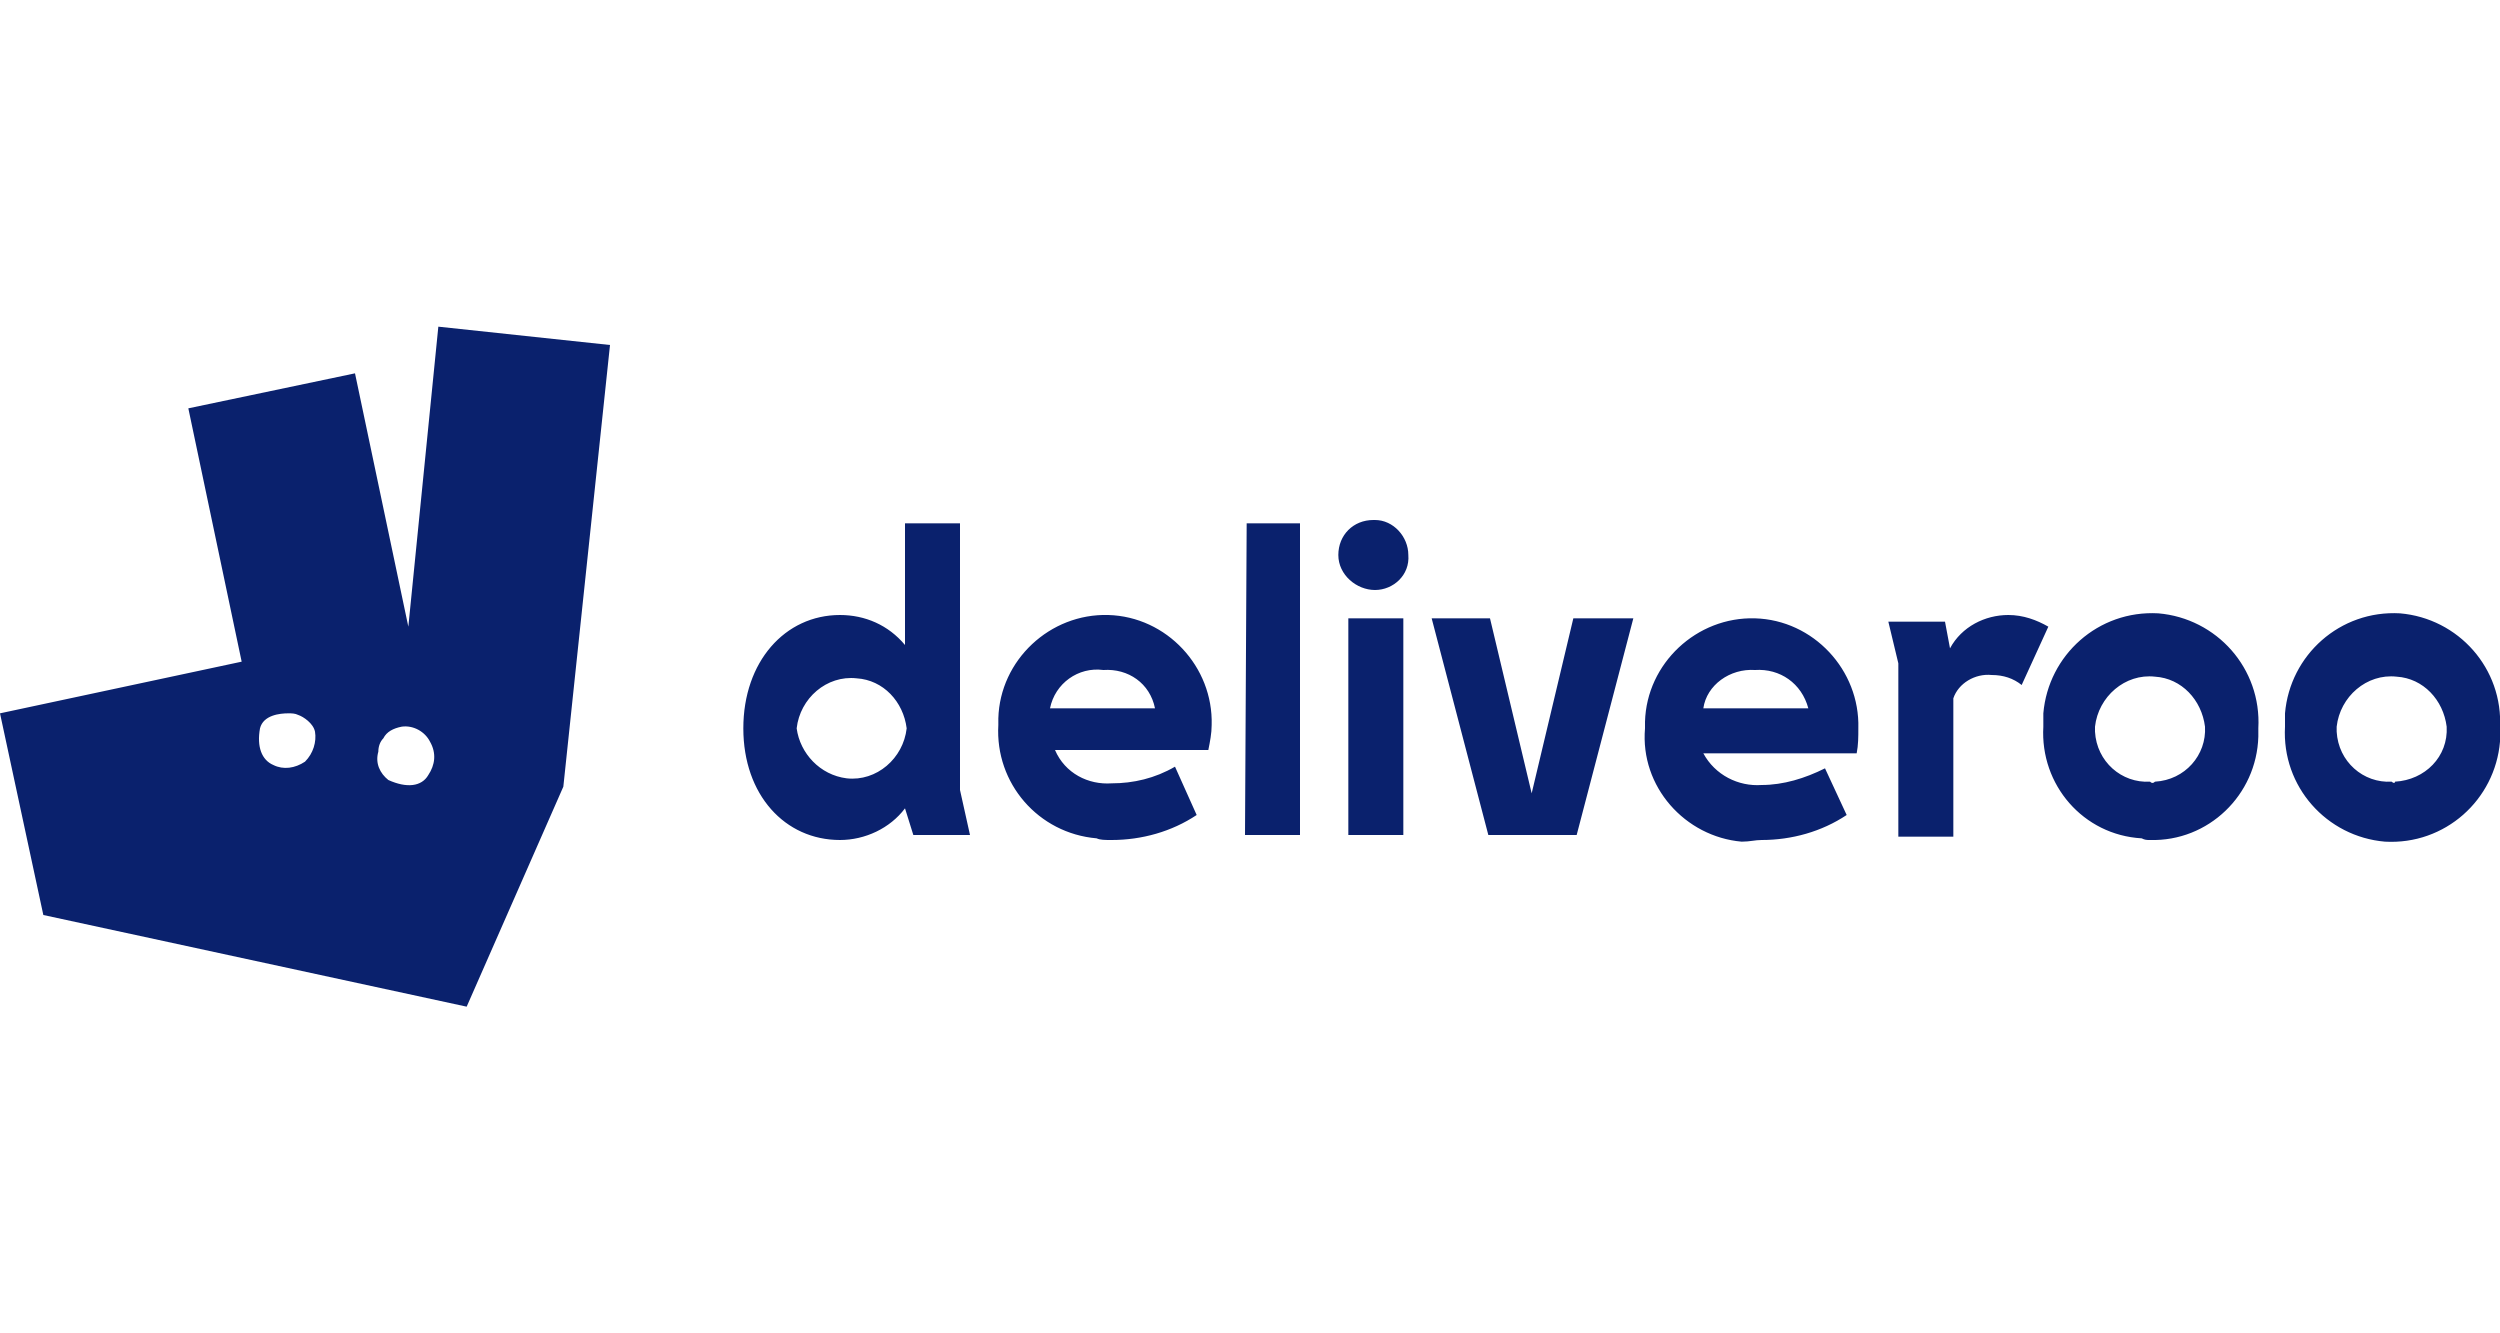 <?xml version="1.0" encoding="UTF-8"?>
<svg xmlns="http://www.w3.org/2000/svg" xmlns:xlink="http://www.w3.org/1999/xlink" version="1.1" id="Layer_1" x="0px" y="0px" viewBox="0 0 150 80" style="enable-background:new 0 0 150 80;" xml:space="preserve">
<style type="text/css">
	.st0{fill:#0A216D;}
</style>
<path id="Path_710" class="st0" d="M25.7,46.5c-0.4,0.7-1.3,0.8-2.4,0.3c-0.5-0.4-0.8-1-0.6-1.7c0-0.3,0.1-0.6,0.3-0.8  c0.2-0.4,0.6-0.6,1.1-0.7c0.7-0.1,1.4,0.3,1.7,0.9C26.2,45.2,26.1,45.9,25.7,46.5z M18.3,45.7c-0.6,0.4-1.3,0.5-1.9,0.2  c-0.7-0.3-1-1.1-0.8-2.2c0.2-0.8,1.2-0.9,1.7-0.9c0.2,0,0.4,0,0.6,0.1c0.3,0.1,0.9,0.5,1,1C19,44.5,18.8,45.2,18.3,45.7L18.3,45.7z   M26.3,19.6l-1.8,18l-3.2-15.2l-10,2.1l3.2,15.2L0,42.8l2.6,12.1L28,60.4l5.8-13.2l2.8-26.5L26.3,19.6z M82.5,35.4  c1.1,0,2.1-0.9,2-2.1c0,0,0,0,0,0c0-1.1-0.9-2.1-2-2.1c0,0,0,0-0.1,0c-1.2,0-2.1,0.9-2.1,2.1S81.4,35.4,82.5,35.4L82.5,35.4  L82.5,35.4z M74.7,50.1h3.3V31.4h-3.2L74.7,50.1z M129,50.4c3.5,0.1,6.4-2.7,6.5-6.2c0-0.2,0-0.4,0-0.5c0.2-3.6-2.5-6.6-6-6.9  c-3.6-0.2-6.6,2.5-6.9,6c0,0.3,0,0.6,0,0.8c-0.2,3.5,2.4,6.5,5.9,6.7C128.7,50.4,128.8,50.4,129,50.4L129,50.4z M105.7,50.4  c1.8,0,3.6-0.5,5.1-1.5l-1.3-2.8c-1.2,0.6-2.5,1-3.8,1c-1.4,0.1-2.8-0.6-3.5-1.9h9.2c0.1-0.5,0.1-1,0.1-1.5c0.1-3.5-2.7-6.5-6.2-6.6  c-3.5-0.1-6.5,2.7-6.6,6.2c0,0.1,0,0.3,0,0.4c-0.3,3.5,2.4,6.5,5.8,6.8C105,50.5,105.3,50.4,105.7,50.4L105.7,50.4z M150,43.7  c0.2-3.6-2.5-6.6-6-6.9c-3.6-0.2-6.6,2.5-6.9,6c0,0.3,0,0.6,0,0.8c-0.2,3.6,2.5,6.6,6,6.9c3.6,0.2,6.6-2.5,6.9-6  C150,44.2,150,43.9,150,43.7z M66.7,50.4c1.8,0,3.6-0.5,5.1-1.5L70.5,46c-1.2,0.7-2.5,1-3.8,1c-1.4,0.1-2.8-0.6-3.4-2h9.2  c0.1-0.5,0.2-1,0.2-1.5c0.1-3.5-2.7-6.5-6.2-6.6c-3.5-0.1-6.5,2.7-6.6,6.2c0,0.1,0,0.3,0,0.4c-0.2,3.5,2.4,6.5,5.9,6.8  C66,50.4,66.3,50.4,66.7,50.4L66.7,50.4z M80.9,50.1h3.3v-13h-3.3L80.9,50.1z M89.3,50.1h5.3l3.4-13h-3.6l-2.5,10.5l-2.5-10.5h-3.5  L89.3,50.1z M105.3,40.2c1.5-0.1,2.8,0.8,3.2,2.3h-6.3C102.4,41.1,103.8,40.1,105.3,40.2L105.3,40.2z M66.2,40.2  c1.5-0.1,2.8,0.8,3.1,2.3H63C63.3,41,64.7,40,66.2,40.2L66.2,40.2z M143.5,46.9c-1.7,0.1-3.2-1.2-3.3-3c0-0.1,0-0.2,0-0.3  c0.2-1.8,1.8-3.2,3.6-3c1.6,0.1,2.8,1.4,3,3c0.1,1.8-1.3,3.2-3.1,3.3C143.7,47,143.6,47,143.5,46.9L143.5,46.9z M47.8,43.7  c0.2-1.8,1.8-3.2,3.6-3c1.6,0.1,2.8,1.4,3,3c-0.2,1.8-1.8,3.2-3.6,3C49.2,46.5,48,45.2,47.8,43.7z M129,46.9c-1.7,0.1-3.2-1.2-3.3-3  c0-0.1,0-0.2,0-0.3c0.2-1.8,1.8-3.2,3.6-3c1.6,0.1,2.8,1.4,3,3c0.1,1.7-1.2,3.2-3,3.3C129.2,47,129.1,47,129,46.9L129,46.9z   M119.5,40.5c0.7,0,1.3,0.2,1.8,0.6l1.6-3.5c-0.7-0.4-1.5-0.7-2.4-0.7c-1.4,0-2.8,0.7-3.5,2l-0.3-1.6h-3.4l0.6,2.5v10.4h3.3v-8.3  C117.5,41,118.5,40.4,119.5,40.5L119.5,40.5z M54.8,50.1h3.4l-0.6-2.7v-16h-3.3v7.3c-1-1.2-2.4-1.8-3.9-1.8c-3.3,0-5.8,2.8-5.8,6.8  s2.5,6.7,5.8,6.7c1.5,0,3-0.7,3.9-1.9L54.8,50.1z"></path>
</svg>
